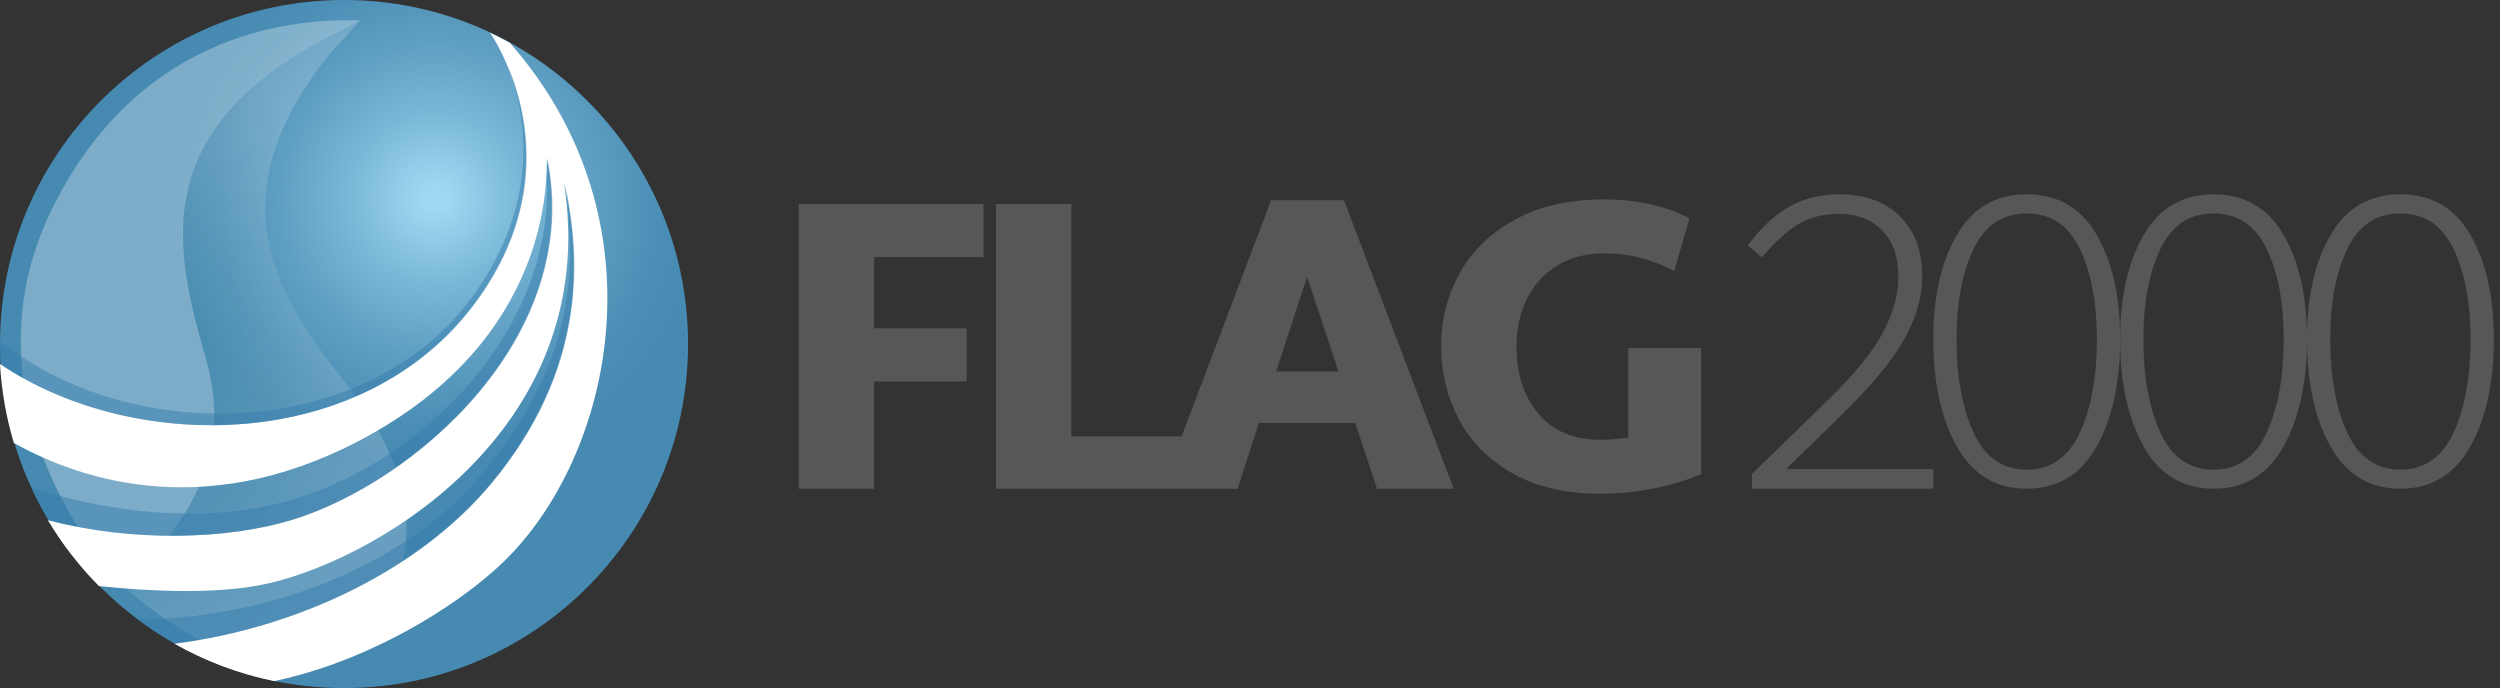 <svg version="1.1" id="Calque_1" xmlns="http://www.w3.org/2000/svg" xmlns:xlink="http://www.w3.org/1999/xlink" x="0px" y="0px"
	 width="218px" height="60px" viewBox="0 0 218 60" enable-background="new 0 0 218 60" xml:space="preserve">
<rect x="0" y="0" width="218" height="60" fill="#333333" stroke="none"/>
<g>
	<g>
		<radialGradient id="SVGID_1_" cx="37.956" cy="17.321" r="30.323" gradientUnits="userSpaceOnUse">
			<stop  offset="0.033" style="stop-color:#9FD8F2"/>
			<stop  offset="0.245" style="stop-color:#7AB8D7"/>
			<stop  offset="0.456" style="stop-color:#5E9EC2"/>
			<stop  offset="0.638" style="stop-color:#4C8FB6"/>
			<stop  offset="0.771" style="stop-color:#4689B1"/>
		</radialGradient>
		<circle fill="url(#SVGID_1_)" cx="30" cy="30" r="30"/>
		<path opacity="0.3" fill="#FFFFFF" d="M31.381,1.782C28.356,1.741,12.9,1.161,4.53,18.232c-8.37,17.072,5.138,32.075,6.381,33.008
			c3.812-4.393,9.889-10.057,7.044-19.969C15.276,21.935,12.859,11.81,27.9,3.605C30,2.542,31.381,1.782,31.381,1.782z"/>
		<radialGradient id="SVGID_2_" cx="7.418" cy="31.849" r="29.617" gradientUnits="userSpaceOnUse">
			<stop  offset="0" style="stop-color:#00688C"/>
			<stop  offset="0.35" style="stop-color:#5E9FB6"/>
			<stop  offset="0.762" style="stop-color:#C6DCE5"/>
			<stop  offset="0.946" style="stop-color:#F0F4F8"/>
		</radialGradient>
		<path opacity="0.2" fill="url(#SVGID_2_)" d="M30.262,33.563c-5.749-7.249-11.975-16.036-1.397-28.987
			c1.58-1.703,2.599-2.877,2.599-2.877c-0.065,0.024-0.138,0.052-0.215,0.081c0.046,0.001,0.091,0.001,0.132,0.002
			c0,0-1.381,0.76-3.48,1.823c-15.042,8.205-12.624,18.33-9.945,27.667c2.843,9.905-3.231,15.576-7.044,19.969
			c7.502,6.725,14.237,7.155,15.829,7.293C30.18,57.331,42.265,48.699,30.262,33.563z"/>
		<g>
			<path fill="#FFFFFF" d="M44.465,3.742c-0.571-0.316-1.154-0.615-1.748-0.894c0.032,0.034,0.049,0.053,0.049,0.053
				s7.77,11.056-1.271,23.397C31.784,39.557,11.622,39.613,0,31.738c0.136,2.383,0.55,4.689,1.21,6.892
				c4.964,2.749,16.024,7.222,30.174-0.231c16.81-8.854,16.271-22.901,16.298-24.586c3.163,15.566-11.596,28.266-22.237,31.52
				c-5.587,1.707-13.884,1.977-21.274,0.021c1.251,2.097,2.751,4.027,4.459,5.754c4.822,0.498,9.92,0.667,13.914-0.059
				c9.447-1.715,30.055-13.259,26.63-35.137c1.546,6.796,1.823,16.409-6.354,26.243C36.582,49.659,26,54.75,15.198,56.127
				c2.675,1.514,5.605,2.63,8.71,3.265c8.664-1.812,17.051-7.124,20.957-11.38C53.816,38.257,57.518,18.588,44.465,3.742z"/>
			<g>
				<path opacity="0.5" fill="#377CAD" d="M0.051,31.738c11.622,7.875,31.784,7.818,41.496-5.44
					c6.273-8.564,4.452-16.507,2.75-20.568c1.58,4.196,2.901,11.755-2.971,19.96C32.12,38.555,11.397,38.922,0.003,29.729
					L0.051,31.738z"/>
			</g>
			<g>
				<path opacity="0.5" fill="#377CAD" d="M47.695,15.437c0.604,14.039-11.729,25.478-23.11,28.376
					c-5.522,1.406-12.729,1.539-21.845-1.273c0.445,0.967,0.941,1.906,1.483,2.814c7.391,1.955,15.687,1.686,21.274-0.021
					c10.642-3.254,25.4-15.954,22.237-31.52C47.73,14.075,47.74,14.639,47.695,15.437z"/>
			</g>
			<g>
				<path opacity="0.5" fill="#377CAD" d="M49.575,19.415c0.588,6.604-0.786,13.789-7.586,21.966
					c-5.948,7.154-17.177,12.465-29.941,12.656c1.019,0.763,2.089,1.461,3.202,2.09c10.801-1.377,21.383-6.468,27.623-13.973
					c8.177-9.834,7.9-19.447,6.354-26.243C49.414,17.111,49.526,18.277,49.575,19.415z"/>
			</g>
		</g>
	</g>
	<g>
		<g>
			<path fill="#575759" d="M76.224,22.423v6.207h8.07v4.637h-8.07v9.348h-6.573V17.786h16.103v4.637H76.224z"/>
			<path fill="#575759" d="M117.193,17.458h-6.354l-7.801,20.594h-9.616V17.786H86.85v24.829h14.459h2.374h4.235l1.861-5.732h8.4
				l1.898,5.732h6.682L117.193,17.458z M111.277,32.392l2.703-8.252l2.738,8.252H111.277z"/>
			<path fill="#575759" d="M148.34,30.347v10.991c-1.168,0.511-2.525,0.926-4.072,1.242c-1.547,0.315-3.109,0.475-4.691,0.475
				c-3.02,0-5.576-0.59-7.668-1.771c-2.094-1.181-3.658-2.751-4.693-4.711c-1.035-1.959-1.551-4.095-1.551-6.408
				c0-2.288,0.541-4.405,1.625-6.353c1.082-1.947,2.695-3.506,4.838-4.674s4.723-1.752,7.74-1.752c2.824,0,5.307,0.547,7.449,1.643
				l-1.314,4.601c-0.9-0.462-1.838-0.833-2.811-1.113c-0.975-0.28-2.082-0.42-3.324-0.42c-1.582,0-2.951,0.359-4.107,1.077
				c-1.156,0.719-2.033,1.692-2.629,2.921c-0.596,1.229-0.895,2.599-0.895,4.108c0,2.386,0.633,4.339,1.898,5.862
				c1.266,1.521,3.08,2.281,5.441,2.281c0.754,0,1.557-0.061,2.41-0.183v-7.814H148.34z"/>
		</g>
		<g>
			<path fill="#575759" d="M152.781,41.317l6.527-6.343c2.324-2.25,3.945-4.229,4.861-5.936c0.914-1.706,1.371-3.351,1.371-4.934
				c0-1.707-0.469-3.042-1.408-4.006c-0.941-0.965-2.203-1.447-3.785-1.447c-1.311,0-2.455,0.278-3.432,0.835
				c-0.977,0.556-2.07,1.54-3.283,2.949l-1.223-1.039c1.137-1.533,2.342-2.658,3.617-3.375c1.273-0.717,2.713-1.076,4.32-1.076
				c2.25,0,4.025,0.637,5.324,1.91c1.297,1.274,1.947,3.036,1.947,5.286c0,1.781-0.533,3.611-1.596,5.49s-2.943,4.13-5.639,6.751
				l-4.563,4.451v0.075h12.762v1.705h-15.803V41.317z"/>
			<path fill="#575759" d="M170.646,38.959c-1.375-2.438-2.063-5.576-2.063-9.414c0-3.693,0.688-6.716,2.063-9.07
				c1.377-2.353,3.404-3.53,6.084-3.53c2.703,0,4.736,1.177,6.1,3.53c1.363,2.354,2.047,5.376,2.047,9.07
				c0,3.837-0.689,6.976-2.064,9.414c-1.377,2.438-3.404,3.656-6.082,3.656C174.051,42.615,172.023,41.396,170.646,38.959z
				 M181.363,37.728c0.99-2.147,1.486-4.875,1.486-8.182c0-3.162-0.496-5.775-1.486-7.839c-0.988-2.063-2.533-3.095-4.633-3.095
				c-2.102,0-3.646,1.032-4.635,3.095c-0.99,2.064-1.484,4.677-1.484,7.839c0,3.307,0.494,6.035,1.484,8.182
				c0.988,2.149,2.533,3.223,4.635,3.223C178.83,40.95,180.375,39.877,181.363,37.728z"/>
			<path fill="#575759" d="M186.939,38.959c-1.375-2.438-2.063-5.576-2.063-9.414c0-3.693,0.688-6.716,2.063-9.07
				c1.377-2.353,3.404-3.53,6.084-3.53c2.701,0,4.734,1.177,6.1,3.53c1.363,2.354,2.045,5.376,2.045,9.07
				c0,3.837-0.688,6.976-2.063,9.414c-1.377,2.438-3.404,3.656-6.082,3.656C190.344,42.615,188.316,41.396,186.939,38.959z
				 M197.656,37.728c0.99-2.147,1.484-4.875,1.484-8.182c0-3.162-0.494-5.775-1.484-7.839c-0.99-2.063-2.533-3.095-4.633-3.095
				c-2.102,0-3.646,1.032-4.635,3.095c-0.99,2.064-1.484,4.677-1.484,7.839c0,3.307,0.494,6.035,1.484,8.182
				c0.988,2.149,2.533,3.223,4.635,3.223C195.123,40.95,196.666,39.877,197.656,37.728z"/>
			<path fill="#575759" d="M203.232,38.959c-1.375-2.438-2.064-5.576-2.064-9.414c0-3.693,0.689-6.716,2.064-9.07
				c1.375-2.353,3.404-3.53,6.082-3.53c2.703,0,4.738,1.177,6.102,3.53c1.363,2.354,2.045,5.376,2.045,9.07
				c0,3.837-0.688,6.976-2.063,9.414c-1.377,2.438-3.404,3.656-6.084,3.656C206.637,42.615,204.607,41.396,203.232,38.959z
				 M213.949,37.728c0.988-2.147,1.484-4.875,1.484-8.182c0-3.162-0.496-5.775-1.484-7.839c-0.99-2.063-2.535-3.095-4.635-3.095
				s-3.645,1.032-4.635,3.095c-0.988,2.064-1.482,4.677-1.482,7.839c0,3.307,0.494,6.035,1.482,8.182
				c0.99,2.149,2.535,3.223,4.635,3.223S212.959,39.877,213.949,37.728z"/>
		</g>
	</g>
</g>
</svg>

